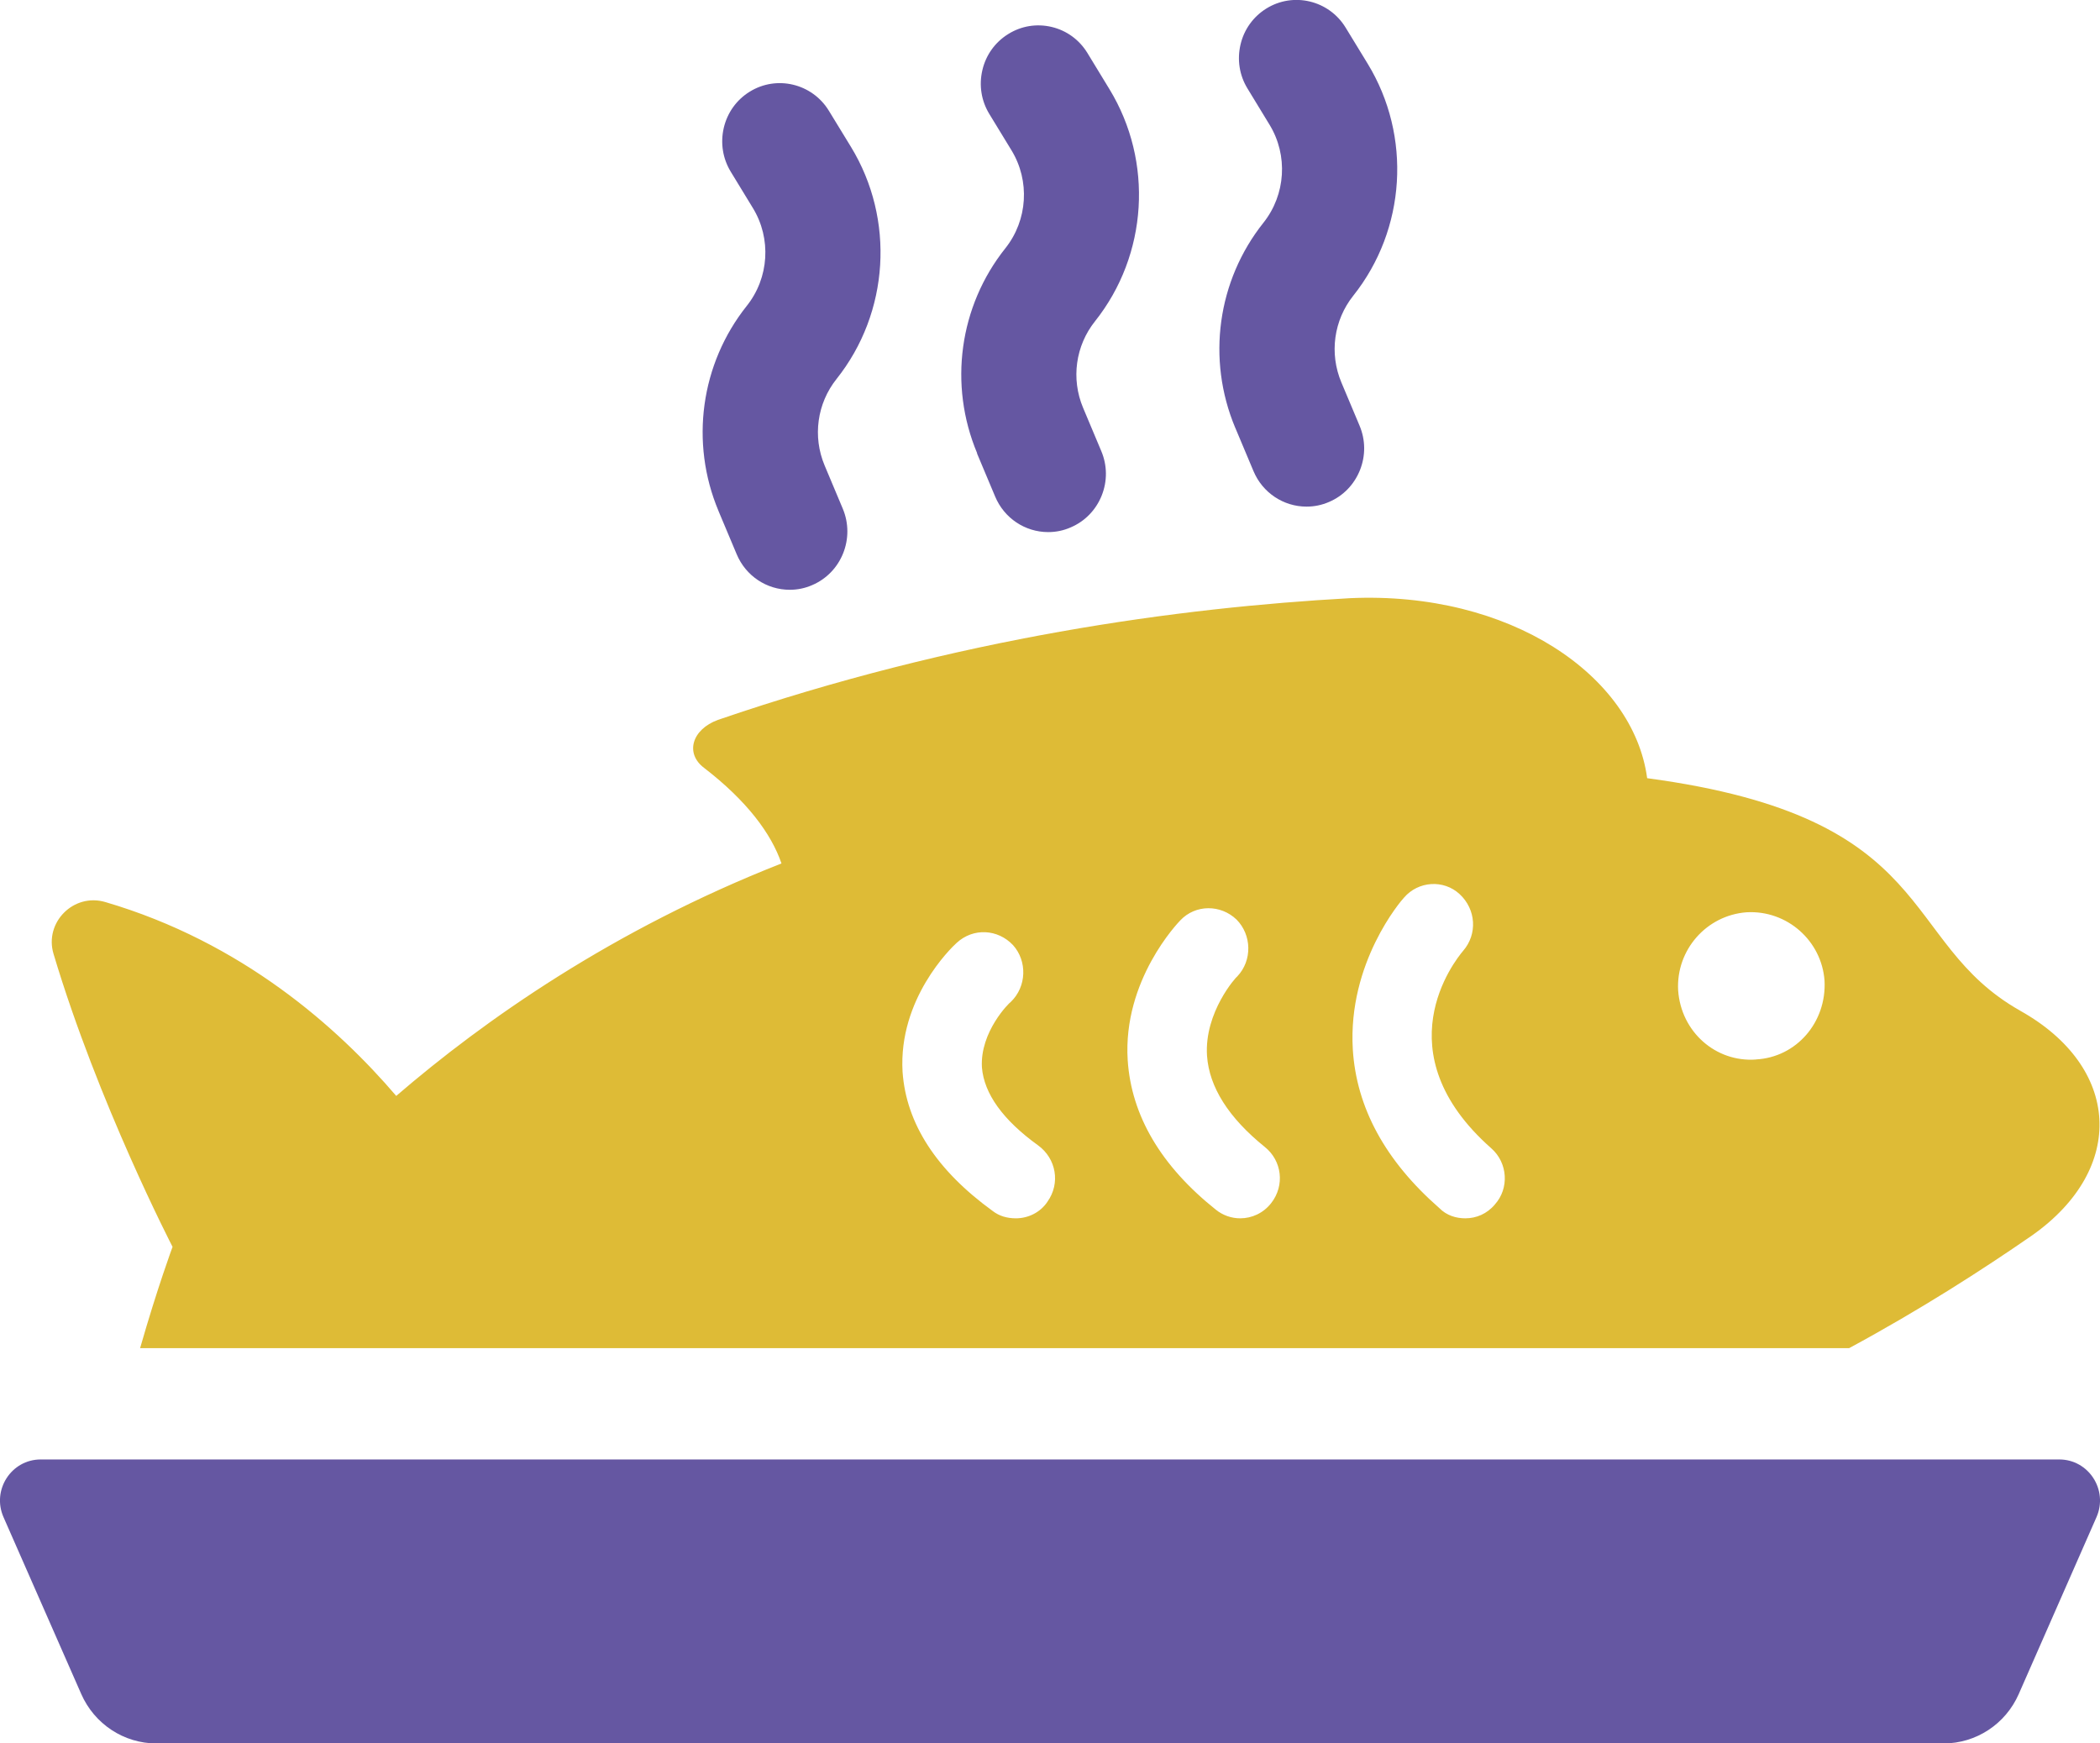 <svg width="53" height="44" viewBox="0 0 53 44" fill="none" xmlns="http://www.w3.org/2000/svg">
<g clip-path="url(#clip0_1025_850)">
<path d="M18.134 12.898L18.593 13.989C18.821 14.533 19.347 14.885 19.932 14.885C20.128 14.885 20.319 14.846 20.5 14.766C21.238 14.45 21.583 13.586 21.271 12.84L20.812 11.748C20.505 11.017 20.621 10.181 21.114 9.563C22.446 7.889 22.592 5.534 21.476 3.706L20.919 2.795C20.499 2.108 19.602 1.89 18.918 2.316C18.588 2.521 18.357 2.844 18.267 3.225C18.178 3.608 18.24 4.002 18.444 4.336L19 5.248C19.473 6.02 19.411 7.014 18.846 7.721C17.682 9.184 17.408 11.168 18.134 12.896V12.898Z" fill="#6557A2"/>
<path d="M24.657 11.441L25.116 12.533C25.344 13.077 25.87 13.429 26.455 13.429C26.651 13.429 26.842 13.39 27.023 13.31C27.38 13.158 27.658 12.872 27.804 12.509C27.95 12.144 27.947 11.746 27.794 11.384L27.335 10.292C27.028 9.561 27.144 8.724 27.637 8.107C28.969 6.432 29.115 4.078 28 2.25L27.444 1.337C27.239 1.002 26.919 0.77 26.542 0.68C26.165 0.591 25.775 0.653 25.445 0.86C25.114 1.065 24.881 1.39 24.793 1.771C24.704 2.153 24.766 2.546 24.97 2.879L25.527 3.792C25.999 4.564 25.937 5.557 25.374 6.265C24.208 7.727 23.936 9.711 24.662 11.44L24.657 11.441Z" fill="#6557A2"/>
<path d="M31.177 10.799L31.636 11.891C31.864 12.434 32.39 12.786 32.975 12.786C33.171 12.786 33.362 12.747 33.543 12.668C33.902 12.515 34.176 12.229 34.322 11.867C34.468 11.501 34.465 11.104 34.312 10.741L33.853 9.65C33.546 8.918 33.662 8.082 34.153 7.464C35.487 5.79 35.633 3.435 34.517 1.607L33.96 0.695C33.54 0.008 32.643 -0.209 31.959 0.216C31.629 0.421 31.396 0.746 31.308 1.126C31.219 1.509 31.281 1.903 31.485 2.235L32.041 3.148C32.512 3.92 32.45 4.913 31.887 5.621C30.723 7.083 30.45 9.066 31.175 10.796L31.177 10.799Z" fill="#6557A2"/>
<path d="M51.972 36.834H1.027C0.285 36.834 -0.213 37.606 0.089 38.291L2.051 42.755C2.384 43.512 3.127 44.001 3.946 44.001H49.053C49.873 44.001 50.617 43.512 50.949 42.755L52.911 38.291C53.213 37.606 52.715 36.834 51.972 36.834Z" fill="#6557A2"/>
<path d="M50.984 25.507C47.889 23.76 49 20.634 41.571 19.64C41.224 17.047 38.11 14.914 34.07 15.097C29.754 15.336 24.182 16.09 18.119 18.169C17.464 18.408 17.281 19.016 17.774 19.383C18.848 20.211 19.466 21.038 19.723 21.792C15.463 23.466 12.222 25.746 10 27.659C8.525 25.931 6.103 23.777 2.661 22.767C1.86 22.528 1.113 23.281 1.351 24.074C2.478 27.843 4.355 31.468 4.355 31.468C4.355 31.468 3.973 32.497 3.536 34.024H46.67C48.473 33.049 50.02 32.055 51.295 31.173C53.68 29.482 53.516 26.924 50.986 25.509L50.984 25.507ZM26.439 30.325C26.257 30.601 25.948 30.748 25.639 30.748C25.419 30.748 25.22 30.692 25.055 30.564C23.634 29.535 22.87 28.356 22.779 27.051C22.671 25.213 24 23.925 24.145 23.796C24.564 23.41 25.183 23.447 25.566 23.852C25.93 24.256 25.912 24.9 25.511 25.286C25.474 25.304 24.729 26.039 24.782 26.941C24.837 27.603 25.31 28.265 26.201 28.908C26.657 29.24 26.766 29.864 26.438 30.325H26.439ZM32.084 30.362C31.884 30.619 31.593 30.748 31.301 30.748C31.082 30.748 30.864 30.675 30.683 30.528C29.299 29.424 28.553 28.155 28.461 26.758C28.333 24.735 29.736 23.283 29.79 23.227C30.172 22.823 30.808 22.823 31.209 23.209C31.591 23.595 31.61 24.238 31.227 24.642C31.209 24.642 30.39 25.543 30.463 26.647C30.518 27.437 31.009 28.211 31.919 28.945C32.357 29.294 32.429 29.92 32.084 30.362ZM37.728 30.399C37.527 30.638 37.255 30.748 36.982 30.748C36.746 30.748 36.508 30.675 36.327 30.491C34.961 29.296 34.232 27.953 34.142 26.481C34.014 24.292 35.362 22.73 35.434 22.655C35.797 22.232 36.436 22.195 36.836 22.564C37.255 22.95 37.292 23.576 36.927 23.997C36.709 24.255 34.887 26.553 37.637 28.981C38.056 29.348 38.093 29.993 37.728 30.398V30.399ZM44.319 26.74C43.3 26.814 42.425 26.041 42.353 24.993C42.298 23.98 43.064 23.099 44.083 23.024C45.102 22.968 45.976 23.742 46.048 24.752C46.102 25.8 45.338 26.684 44.319 26.738V26.74Z" fill="#DEBB36"/>
</g>
<defs>
<clipPath id="clip0_1025_850">
<rect width="53" height="44" fill="white"/>
</clipPath>
</defs>
</svg>
